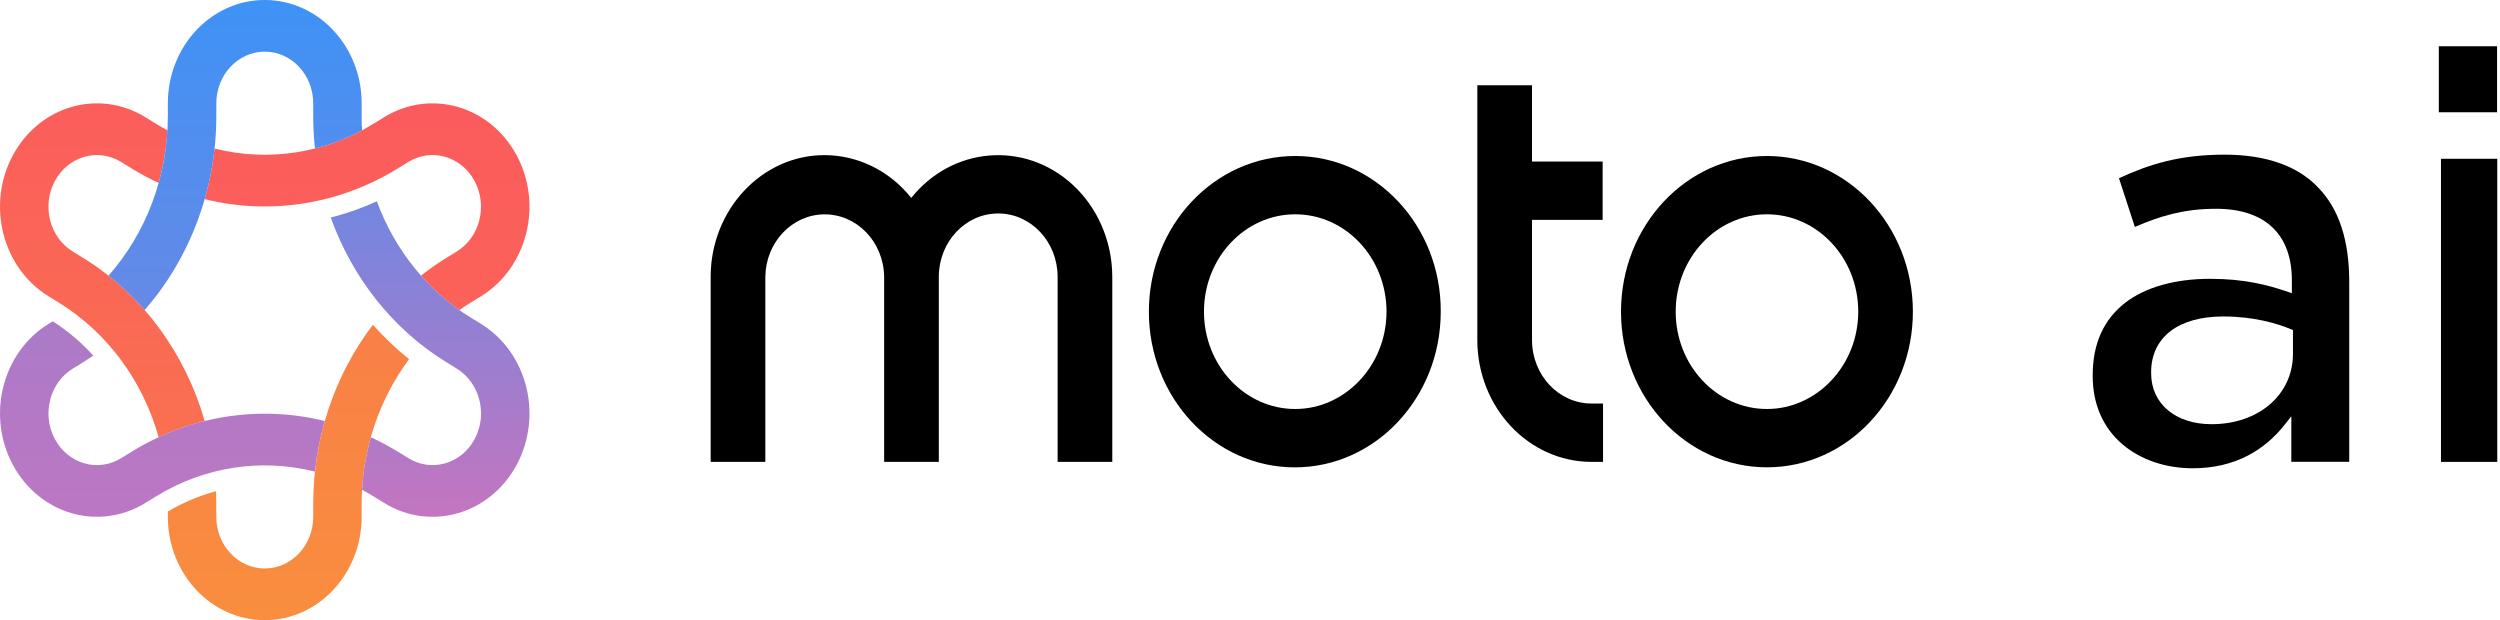 <svg width="129" height="32" viewBox="0 0 129 32" fill="none" xmlns="http://www.w3.org/2000/svg">
<path d="M118.232 23.83H121.22V14.523C121.22 12.414 120.693 10.796 119.653 9.716L119.651 9.714L119.649 9.712C118.615 8.579 116.938 7.98 114.801 7.98C112.489 7.98 110.929 8.463 109.339 9.196L110.158 11.71C111.463 11.144 112.695 10.773 114.345 10.773C116.87 10.773 118.26 12.083 118.26 14.463V15.128L118.019 15.046C117.007 14.704 115.823 14.387 114.033 14.387C112.242 14.387 110.691 14.818 109.648 15.632C108.544 16.494 107.984 17.745 107.984 19.351V19.412C107.984 20.861 108.52 22.08 109.533 22.938C110.465 23.728 111.75 24.163 113.15 24.163C114.2 24.163 115.158 23.942 115.997 23.504C116.722 23.126 117.363 22.585 117.904 21.896L118.232 21.478L118.232 23.83ZM114.117 21.888C112.252 21.888 110.999 20.832 110.999 19.261V19.201C110.999 18.313 111.349 17.579 112.009 17.077C112.652 16.589 113.588 16.33 114.715 16.33C116.291 16.33 117.479 16.685 118.198 16.981L118.317 17.03V18.259C118.317 20.362 116.551 21.888 114.117 21.888Z" fill="black"/>
<path d="M128.849 2.387H125.843V5.793H128.849V2.387Z" fill="black"/>
<path d="M128.859 8.193H125.954V23.833H128.859V8.193Z" fill="black"/>
<path d="M82.118 20.822C80.427 20.819 79.056 19.357 79.052 17.553V11.344H82.696V8.335H79.052V4.398H76.23V17.554C76.236 21.019 78.868 23.827 82.117 23.833H82.717V20.823H82.117L82.118 20.822Z" fill="black"/>
<path d="M55.328 9.512C52.852 7.258 49.133 7.571 47.02 10.211C45.901 8.809 44.26 8.003 42.534 8.005C39.313 8.005 36.67 10.826 36.67 14.284V23.833H39.491V14.284C39.514 12.514 40.854 11.085 42.513 11.061C44.206 11.036 45.598 12.479 45.622 14.284V23.833H48.443V14.284C48.443 12.479 49.815 11.015 51.508 11.015C53.201 11.015 54.573 12.479 54.573 14.284V23.833H57.394V14.286C57.392 12.449 56.637 10.704 55.328 9.512Z" fill="black"/>
<path d="M66.834 8.049C62.659 8.049 59.282 11.65 59.282 16.081C59.28 20.516 62.649 24.114 66.808 24.116C70.967 24.119 74.34 20.525 74.342 16.088V16.08C74.364 11.65 70.987 8.049 66.834 8.049ZM66.834 21.104C64.234 21.104 62.125 18.855 62.125 16.081C62.125 13.307 64.234 11.058 66.834 11.058C69.435 11.058 71.544 13.307 71.544 16.081C71.544 18.855 69.412 21.104 66.834 21.104Z" fill="black"/>
<path d="M91.175 8.049C87.016 8.049 83.645 11.644 83.644 16.081C83.644 20.517 87.015 24.113 91.174 24.114C95.334 24.114 98.705 20.518 98.705 16.082V16.081C98.701 11.647 95.332 8.053 91.175 8.049ZM91.175 21.104C88.575 21.104 86.466 18.855 86.466 16.081C86.466 13.307 88.575 11.058 91.175 11.058C93.776 11.058 95.885 13.307 95.885 16.081C95.885 18.855 93.753 21.104 91.175 21.104Z" fill="black"/>
<path d="M23.704 16C23.893 15.866 24.088 15.738 24.286 15.616L24.821 15.286C27.212 13.813 28.032 10.551 26.651 8C25.27 5.449 22.212 4.576 19.821 6.048L19.285 6.378C16.767 7.929 13.824 8.358 11.072 7.664C10.976 8.555 10.804 9.429 10.562 10.275C13.908 11.101 17.477 10.572 20.536 8.687L21.071 8.358C22.266 7.622 23.795 8.058 24.485 9.334C25.175 10.609 24.766 12.24 23.57 12.976L23.035 13.306C22.578 13.587 22.141 13.893 21.723 14.224C22.311 14.889 22.973 15.486 23.702 16H23.704Z" fill="url(#paint0_linear_232_669)"/>
<path d="M11.148 25.346C10.29 25.576 9.454 25.925 8.661 26.393V26.666C8.661 29.612 10.9 32 13.661 32C16.422 32 18.661 29.612 18.661 26.666V26.007C18.661 23.249 19.549 20.625 21.109 18.534C20.436 17.996 19.811 17.401 19.241 16.757C17.28 19.332 16.162 22.585 16.162 26.007V26.666C16.162 28.139 15.042 29.333 13.662 29.333C12.281 29.333 11.161 28.139 11.161 26.666V26.007C11.161 25.785 11.157 25.566 11.148 25.346Z" fill="url(#paint1_linear_232_669)"/>
<path d="M8.641 6.725C8.437 6.616 8.236 6.5 8.036 6.378L7.501 6.048C5.109 4.576 2.052 5.449 0.671 8C-0.71 10.551 0.109 13.813 2.501 15.286L3.036 15.616C5.555 17.167 7.374 19.67 8.187 22.56C8.958 22.202 9.753 21.924 10.562 21.724C9.559 18.222 7.345 15.19 4.286 13.306L3.75 12.976C2.555 12.24 2.145 10.609 2.835 9.334C3.525 8.059 5.055 7.622 6.25 8.358L6.785 8.687C7.242 8.968 7.71 9.219 8.186 9.44C8.432 8.565 8.586 7.654 8.64 6.725H8.641Z" fill="url(#paint2_linear_232_669)"/>
<path d="M7.463 16C6.898 15.353 6.274 14.758 5.598 14.224C7.538 12.028 8.661 9.096 8.661 5.992V5.333C8.661 2.388 10.9 0 13.662 0C16.423 0 18.662 2.388 18.662 5.333V5.992C18.662 6.238 18.669 6.482 18.683 6.725C17.901 7.141 17.085 7.454 16.252 7.664C16.192 7.113 16.162 6.555 16.162 5.992V5.333C16.162 3.86 15.043 2.666 13.662 2.666C12.281 2.666 11.162 3.86 11.162 5.333V5.992C11.162 9.76 9.807 13.322 7.463 16Z" fill="url(#paint3_linear_232_669)"/>
<path d="M7.502 25.952C5.11 27.424 2.052 26.55 0.671 24C-0.709 21.449 0.11 18.187 2.501 16.714L2.722 16.578C3.499 17.076 4.2 17.674 4.815 18.351C4.642 18.469 4.466 18.583 4.287 18.694L3.751 19.023C2.556 19.76 2.146 21.391 2.836 22.666C3.526 23.941 5.055 24.378 6.251 23.642L6.786 23.312C9.845 21.429 13.414 20.899 16.76 21.724C16.518 22.571 16.346 23.445 16.25 24.336C13.497 23.642 10.555 24.07 8.036 25.622L7.502 25.952Z" fill="url(#paint4_linear_232_669)"/>
<path d="M18.682 25.275C18.886 25.384 19.087 25.5 19.287 25.622L19.822 25.952C22.213 27.424 25.271 26.55 26.652 24C28.032 21.449 27.213 18.187 24.822 16.714L24.287 16.384C22.047 15.006 20.361 12.874 19.444 10.388C18.67 10.741 17.874 11.021 17.067 11.226C18.176 14.324 20.258 16.983 23.036 18.694L23.572 19.023C24.767 19.76 25.177 21.391 24.487 22.666C23.797 23.941 22.268 24.378 21.073 23.642L20.538 23.312C20.081 23.032 19.613 22.781 19.137 22.56C18.89 23.435 18.737 24.346 18.683 25.275H18.682Z" fill="url(#paint5_linear_232_669)"/>
<defs>
<linearGradient id="paint0_linear_232_669" x1="64.434" y1="0.002" x2="64.434" y2="80" gradientUnits="userSpaceOnUse">
<stop stop-color="#FB575F"/>
<stop offset="1" stop-color="#F98E3E"/>
</linearGradient>
<linearGradient id="paint1_linear_232_669" x1="64.429" y1="-23.983" x2="64.429" y2="32.001" gradientUnits="userSpaceOnUse">
<stop stop-color="#FB575F"/>
<stop offset="1" stop-color="#F98E3E"/>
</linearGradient>
<linearGradient id="paint2_linear_232_669" x1="64.437" y1="0.001" x2="64.437" y2="49.537" gradientUnits="userSpaceOnUse">
<stop stop-color="#FB575F"/>
<stop offset="1" stop-color="#F98E3E"/>
</linearGradient>
<linearGradient id="paint3_linear_232_669" x1="64.426" y1="0" x2="64.426" y2="53.334" gradientUnits="userSpaceOnUse">
<stop stop-color="#3E92F6"/>
<stop offset="1" stop-color="#C475BF"/>
</linearGradient>
<linearGradient id="paint4_linear_232_669" x1="64.432" y1="-52.584" x2="64.432" y2="32" gradientUnits="userSpaceOnUse">
<stop stop-color="#3E92F6"/>
<stop offset="1" stop-color="#C475BF"/>
</linearGradient>
<linearGradient id="paint5_linear_232_669" x1="22.194" y1="-3.04633e-05" x2="22.194" y2="26.667" gradientUnits="userSpaceOnUse">
<stop stop-color="#3E92F6"/>
<stop offset="1" stop-color="#C475BF"/>
</linearGradient>
</defs>
</svg>
